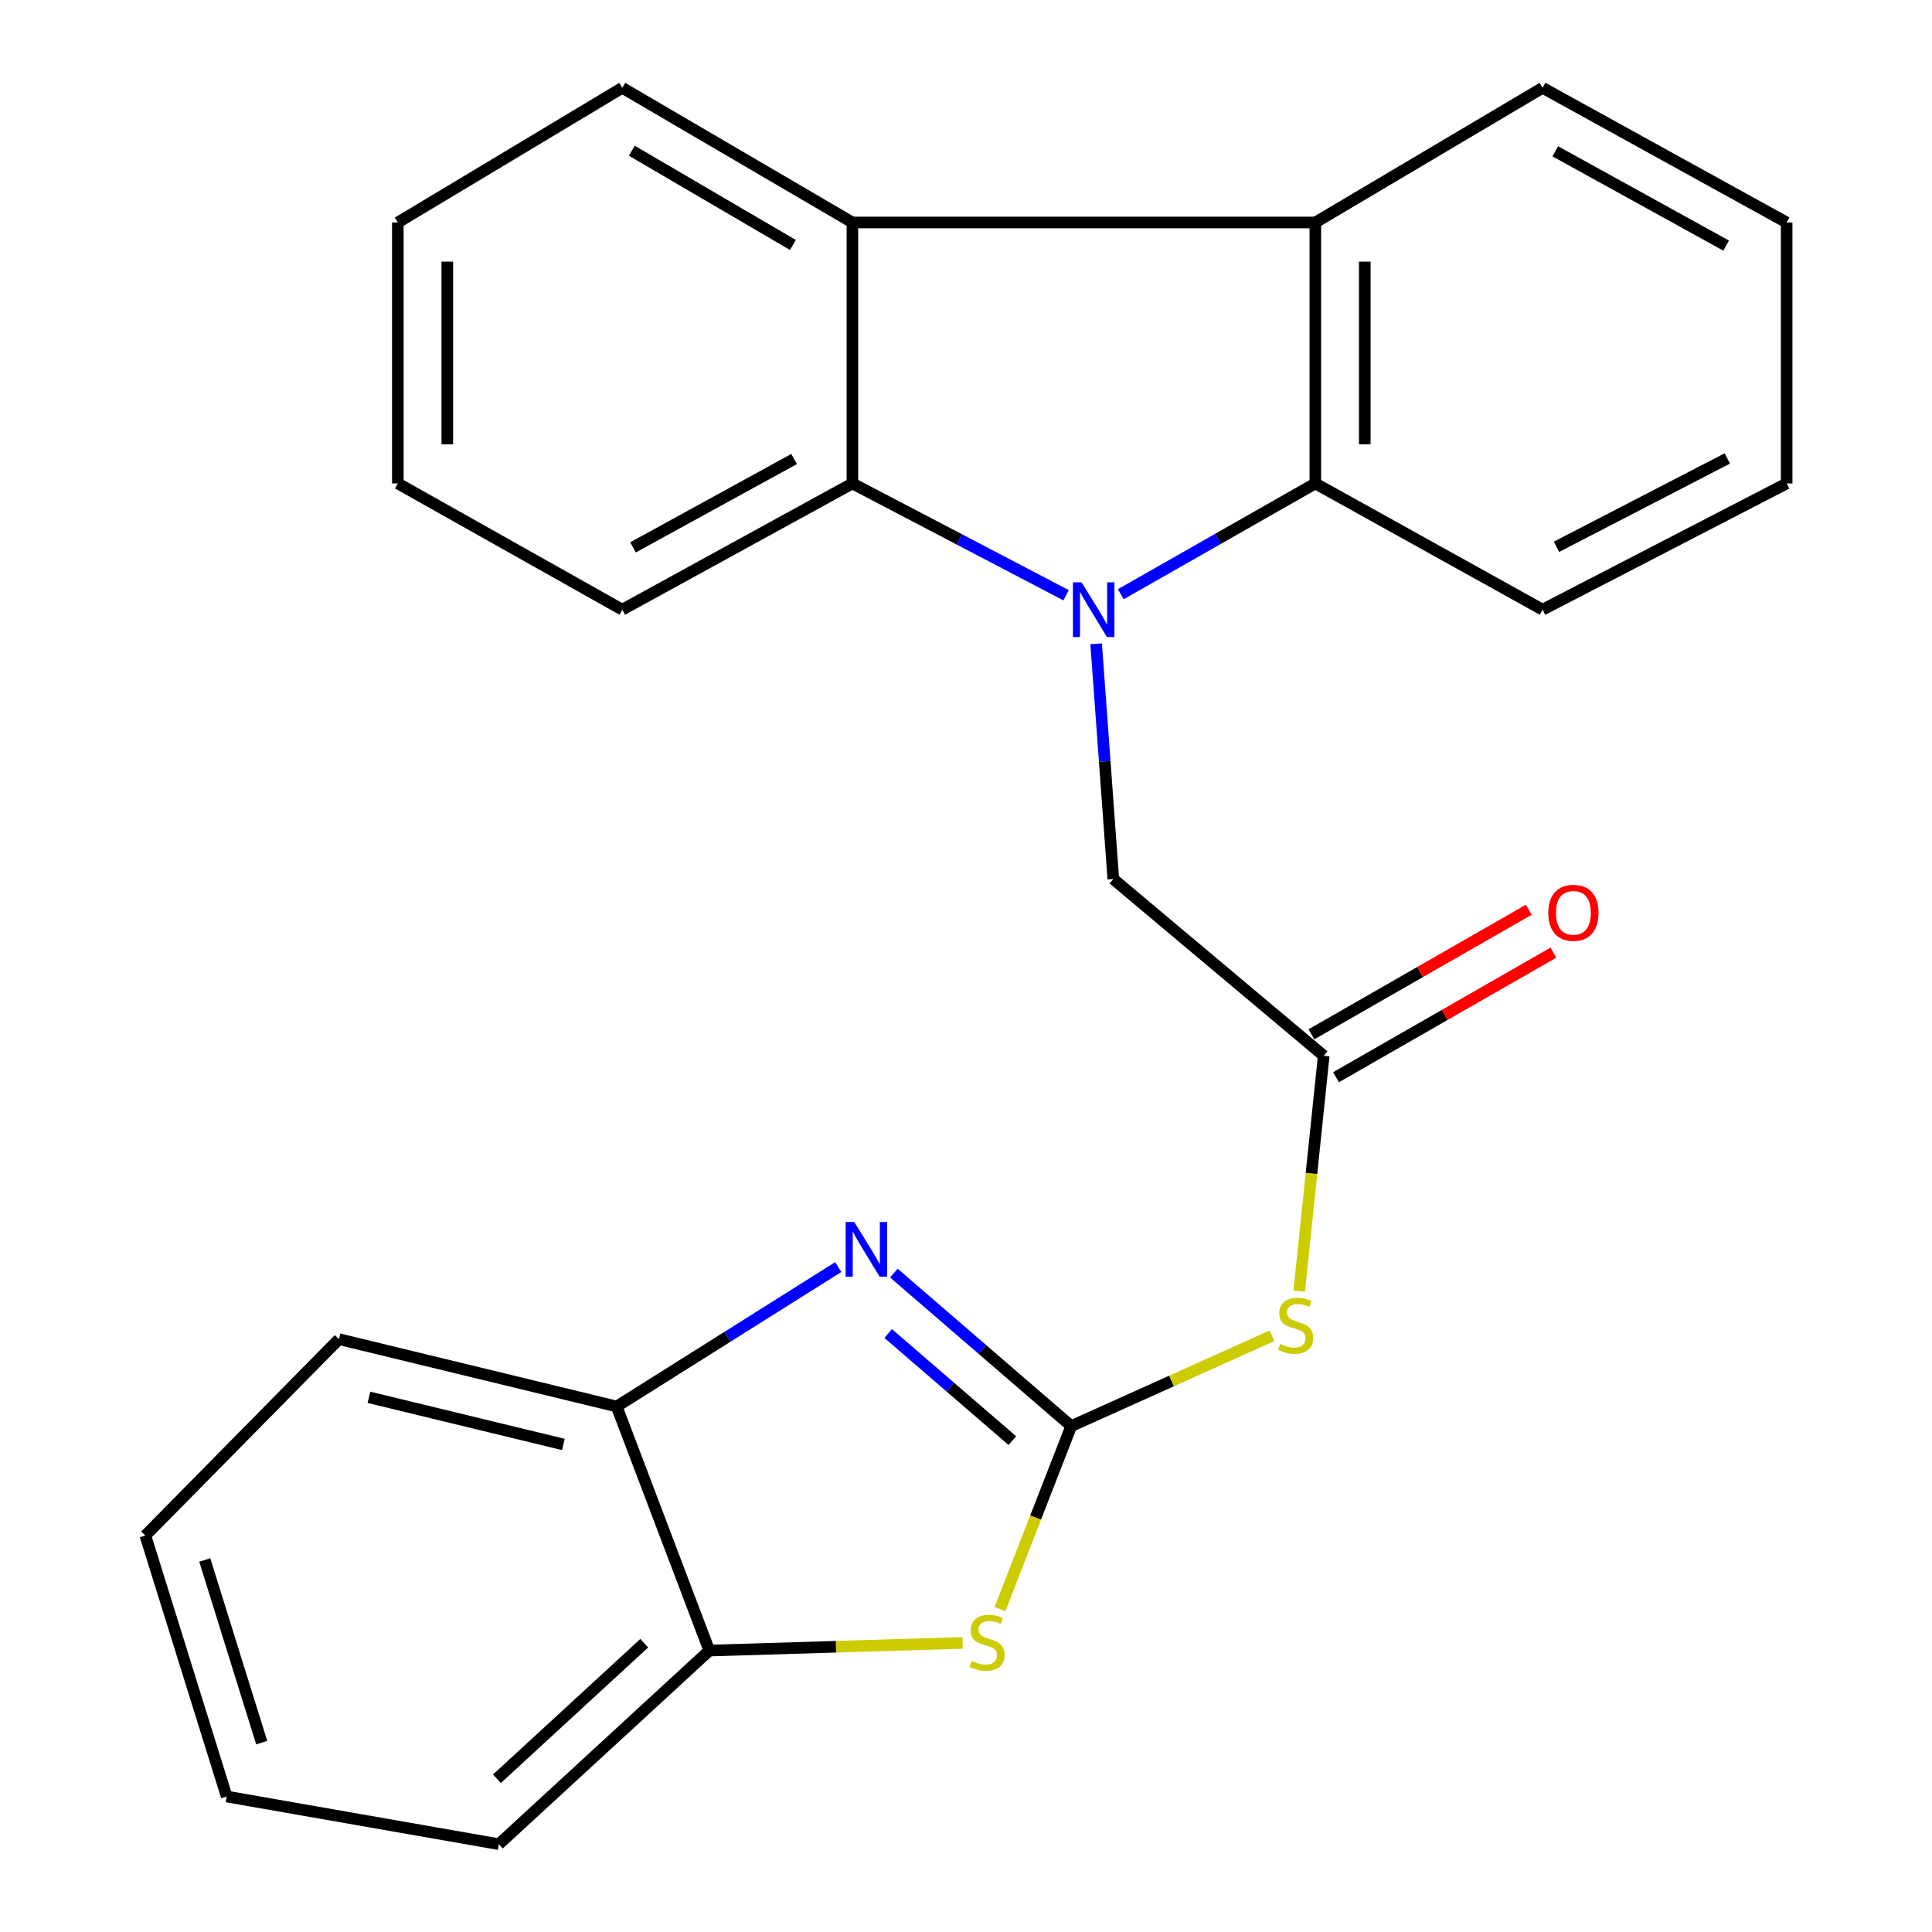 <?xml version='1.0' encoding='iso-8859-1'?>
<svg version='1.1' baseProfile='full'
              xmlns='http://www.w3.org/2000/svg'
                      xmlns:rdkit='http://www.rdkit.org/xml'
                      xmlns:xlink='http://www.w3.org/1999/xlink'
                  xml:space='preserve'
width='1000px' height='1000px' viewBox='0 0 1000 1000'>
<!-- END OF HEADER -->
<rect style='opacity:1.0;fill:#FFFFFF;stroke:none' width='1000' height='1000' x='0' y='0'> </rect>
<path class='bond-2' d='M 580.118,307.569 L 630.463,278.898' style='fill:none;fill-rule:evenodd;stroke:#0000FF;stroke-width:6px;stroke-linecap:butt;stroke-linejoin:miter;stroke-opacity:1' />
<path class='bond-2' d='M 630.463,278.898 L 680.808,250.228' style='fill:none;fill-rule:evenodd;stroke:#000000;stroke-width:6px;stroke-linecap:butt;stroke-linejoin:miter;stroke-opacity:1' />
<path class='bond-3' d='M 551.814,308.102 L 496.509,279.165' style='fill:none;fill-rule:evenodd;stroke:#0000FF;stroke-width:6px;stroke-linecap:butt;stroke-linejoin:miter;stroke-opacity:1' />
<path class='bond-3' d='M 496.509,279.165 L 441.205,250.228' style='fill:none;fill-rule:evenodd;stroke:#000000;stroke-width:6px;stroke-linecap:butt;stroke-linejoin:miter;stroke-opacity:1' />
<path class='bond-9' d='M 567.365,333.22 L 571.805,394.103' style='fill:none;fill-rule:evenodd;stroke:#0000FF;stroke-width:6px;stroke-linecap:butt;stroke-linejoin:miter;stroke-opacity:1' />
<path class='bond-9' d='M 571.805,394.103 L 576.246,454.986' style='fill:none;fill-rule:evenodd;stroke:#000000;stroke-width:6px;stroke-linecap:butt;stroke-linejoin:miter;stroke-opacity:1' />
<path class='bond-0' d='M 554.471,738.153 L 606.416,714.779' style='fill:none;fill-rule:evenodd;stroke:#000000;stroke-width:6px;stroke-linecap:butt;stroke-linejoin:miter;stroke-opacity:1' />
<path class='bond-0' d='M 606.416,714.779 L 658.361,691.404' style='fill:none;fill-rule:evenodd;stroke:#CCCC00;stroke-width:6px;stroke-linecap:butt;stroke-linejoin:miter;stroke-opacity:1' />
<path class='bond-1' d='M 554.471,738.153 L 508.571,698.556' style='fill:none;fill-rule:evenodd;stroke:#000000;stroke-width:6px;stroke-linecap:butt;stroke-linejoin:miter;stroke-opacity:1' />
<path class='bond-1' d='M 508.571,698.556 L 462.671,658.96' style='fill:none;fill-rule:evenodd;stroke:#0000FF;stroke-width:6px;stroke-linecap:butt;stroke-linejoin:miter;stroke-opacity:1' />
<path class='bond-1' d='M 523.979,745.658 L 491.849,717.941' style='fill:none;fill-rule:evenodd;stroke:#000000;stroke-width:6px;stroke-linecap:butt;stroke-linejoin:miter;stroke-opacity:1' />
<path class='bond-1' d='M 491.849,717.941 L 459.719,690.223' style='fill:none;fill-rule:evenodd;stroke:#0000FF;stroke-width:6px;stroke-linecap:butt;stroke-linejoin:miter;stroke-opacity:1' />
<path class='bond-4' d='M 554.471,738.153 L 536.025,785.508' style='fill:none;fill-rule:evenodd;stroke:#000000;stroke-width:6px;stroke-linecap:butt;stroke-linejoin:miter;stroke-opacity:1' />
<path class='bond-4' d='M 536.025,785.508 L 517.578,832.863' style='fill:none;fill-rule:evenodd;stroke:#CCCC00;stroke-width:6px;stroke-linecap:butt;stroke-linejoin:miter;stroke-opacity:1' />
<path class='bond-10' d='M 433.872,655.835 L 376.532,691.917' style='fill:none;fill-rule:evenodd;stroke:#0000FF;stroke-width:6px;stroke-linecap:butt;stroke-linejoin:miter;stroke-opacity:1' />
<path class='bond-10' d='M 376.532,691.917 L 319.192,727.998' style='fill:none;fill-rule:evenodd;stroke:#000000;stroke-width:6px;stroke-linecap:butt;stroke-linejoin:miter;stroke-opacity:1' />
<path class='bond-5' d='M 680.808,250.228 L 680.808,115.158' style='fill:none;fill-rule:evenodd;stroke:#000000;stroke-width:6px;stroke-linecap:butt;stroke-linejoin:miter;stroke-opacity:1' />
<path class='bond-5' d='M 706.409,229.967 L 706.409,135.419' style='fill:none;fill-rule:evenodd;stroke:#000000;stroke-width:6px;stroke-linecap:butt;stroke-linejoin:miter;stroke-opacity:1' />
<path class='bond-14' d='M 680.808,250.228 L 798.441,315.565' style='fill:none;fill-rule:evenodd;stroke:#000000;stroke-width:6px;stroke-linecap:butt;stroke-linejoin:miter;stroke-opacity:1' />
<path class='bond-6' d='M 441.205,250.228 L 441.205,115.158' style='fill:none;fill-rule:evenodd;stroke:#000000;stroke-width:6px;stroke-linecap:butt;stroke-linejoin:miter;stroke-opacity:1' />
<path class='bond-13' d='M 441.205,250.228 L 322.093,315.565' style='fill:none;fill-rule:evenodd;stroke:#000000;stroke-width:6px;stroke-linecap:butt;stroke-linejoin:miter;stroke-opacity:1' />
<path class='bond-13' d='M 411.026,237.583 L 327.648,283.319' style='fill:none;fill-rule:evenodd;stroke:#000000;stroke-width:6px;stroke-linecap:butt;stroke-linejoin:miter;stroke-opacity:1' />
<path class='bond-11' d='M 498.233,850.367 L 432.684,852.351' style='fill:none;fill-rule:evenodd;stroke:#CCCC00;stroke-width:6px;stroke-linecap:butt;stroke-linejoin:miter;stroke-opacity:1' />
<path class='bond-11' d='M 432.684,852.351 L 367.135,854.335' style='fill:none;fill-rule:evenodd;stroke:#000000;stroke-width:6px;stroke-linecap:butt;stroke-linejoin:miter;stroke-opacity:1' />
<path class='bond-15' d='M 680.808,115.158 L 798.441,45.455' style='fill:none;fill-rule:evenodd;stroke:#000000;stroke-width:6px;stroke-linecap:butt;stroke-linejoin:miter;stroke-opacity:1' />
<path class='bond-25' d='M 680.808,115.158 L 441.205,115.158' style='fill:none;fill-rule:evenodd;stroke:#000000;stroke-width:6px;stroke-linecap:butt;stroke-linejoin:miter;stroke-opacity:1' />
<path class='bond-16' d='M 441.205,115.158 L 322.093,45.455' style='fill:none;fill-rule:evenodd;stroke:#000000;stroke-width:6px;stroke-linecap:butt;stroke-linejoin:miter;stroke-opacity:1' />
<path class='bond-16' d='M 410.408,126.798 L 327.03,78.005' style='fill:none;fill-rule:evenodd;stroke:#000000;stroke-width:6px;stroke-linecap:butt;stroke-linejoin:miter;stroke-opacity:1' />
<path class='bond-7' d='M 672.463,668.261 L 678.812,607.363' style='fill:none;fill-rule:evenodd;stroke:#CCCC00;stroke-width:6px;stroke-linecap:butt;stroke-linejoin:miter;stroke-opacity:1' />
<path class='bond-7' d='M 678.812,607.363 L 685.16,546.464' style='fill:none;fill-rule:evenodd;stroke:#000000;stroke-width:6px;stroke-linecap:butt;stroke-linejoin:miter;stroke-opacity:1' />
<path class='bond-8' d='M 685.16,546.464 L 576.246,454.986' style='fill:none;fill-rule:evenodd;stroke:#000000;stroke-width:6px;stroke-linecap:butt;stroke-linejoin:miter;stroke-opacity:1' />
<path class='bond-12' d='M 691.525,557.57 L 747.782,525.327' style='fill:none;fill-rule:evenodd;stroke:#000000;stroke-width:6px;stroke-linecap:butt;stroke-linejoin:miter;stroke-opacity:1' />
<path class='bond-12' d='M 747.782,525.327 L 804.04,493.085' style='fill:none;fill-rule:evenodd;stroke:#FF0000;stroke-width:6px;stroke-linecap:butt;stroke-linejoin:miter;stroke-opacity:1' />
<path class='bond-12' d='M 678.796,535.359 L 735.053,503.116' style='fill:none;fill-rule:evenodd;stroke:#000000;stroke-width:6px;stroke-linecap:butt;stroke-linejoin:miter;stroke-opacity:1' />
<path class='bond-12' d='M 735.053,503.116 L 791.31,470.874' style='fill:none;fill-rule:evenodd;stroke:#FF0000;stroke-width:6px;stroke-linecap:butt;stroke-linejoin:miter;stroke-opacity:1' />
<path class='bond-17' d='M 319.192,727.998 L 175.447,693.139' style='fill:none;fill-rule:evenodd;stroke:#000000;stroke-width:6px;stroke-linecap:butt;stroke-linejoin:miter;stroke-opacity:1' />
<path class='bond-17' d='M 291.597,747.648 L 190.975,723.247' style='fill:none;fill-rule:evenodd;stroke:#000000;stroke-width:6px;stroke-linecap:butt;stroke-linejoin:miter;stroke-opacity:1' />
<path class='bond-28' d='M 319.192,727.998 L 367.135,854.335' style='fill:none;fill-rule:evenodd;stroke:#000000;stroke-width:6px;stroke-linecap:butt;stroke-linejoin:miter;stroke-opacity:1' />
<path class='bond-18' d='M 367.135,854.335 L 258.221,954.545' style='fill:none;fill-rule:evenodd;stroke:#000000;stroke-width:6px;stroke-linecap:butt;stroke-linejoin:miter;stroke-opacity:1' />
<path class='bond-18' d='M 333.464,850.527 L 257.224,920.675' style='fill:none;fill-rule:evenodd;stroke:#000000;stroke-width:6px;stroke-linecap:butt;stroke-linejoin:miter;stroke-opacity:1' />
<path class='bond-21' d='M 322.093,315.565 L 205.925,250.228' style='fill:none;fill-rule:evenodd;stroke:#000000;stroke-width:6px;stroke-linecap:butt;stroke-linejoin:miter;stroke-opacity:1' />
<path class='bond-22' d='M 798.441,315.565 L 924.764,250.228' style='fill:none;fill-rule:evenodd;stroke:#000000;stroke-width:6px;stroke-linecap:butt;stroke-linejoin:miter;stroke-opacity:1' />
<path class='bond-22' d='M 805.629,283.026 L 894.054,237.289' style='fill:none;fill-rule:evenodd;stroke:#000000;stroke-width:6px;stroke-linecap:butt;stroke-linejoin:miter;stroke-opacity:1' />
<path class='bond-27' d='M 798.441,45.455 L 924.764,115.158' style='fill:none;fill-rule:evenodd;stroke:#000000;stroke-width:6px;stroke-linecap:butt;stroke-linejoin:miter;stroke-opacity:1' />
<path class='bond-27' d='M 805.022,78.324 L 893.448,127.117' style='fill:none;fill-rule:evenodd;stroke:#000000;stroke-width:6px;stroke-linecap:butt;stroke-linejoin:miter;stroke-opacity:1' />
<path class='bond-26' d='M 322.093,45.455 L 205.925,115.158' style='fill:none;fill-rule:evenodd;stroke:#000000;stroke-width:6px;stroke-linecap:butt;stroke-linejoin:miter;stroke-opacity:1' />
<path class='bond-24' d='M 175.447,693.139 L 75.236,794.8' style='fill:none;fill-rule:evenodd;stroke:#000000;stroke-width:6px;stroke-linecap:butt;stroke-linejoin:miter;stroke-opacity:1' />
<path class='bond-23' d='M 258.221,954.545 L 117.334,929.87' style='fill:none;fill-rule:evenodd;stroke:#000000;stroke-width:6px;stroke-linecap:butt;stroke-linejoin:miter;stroke-opacity:1' />
<path class='bond-19' d='M 924.764,115.158 L 924.764,250.228' style='fill:none;fill-rule:evenodd;stroke:#000000;stroke-width:6px;stroke-linecap:butt;stroke-linejoin:miter;stroke-opacity:1' />
<path class='bond-20' d='M 205.925,115.158 L 205.925,250.228' style='fill:none;fill-rule:evenodd;stroke:#000000;stroke-width:6px;stroke-linecap:butt;stroke-linejoin:miter;stroke-opacity:1' />
<path class='bond-20' d='M 231.525,135.419 L 231.525,229.967' style='fill:none;fill-rule:evenodd;stroke:#000000;stroke-width:6px;stroke-linecap:butt;stroke-linejoin:miter;stroke-opacity:1' />
<path class='bond-29' d='M 117.334,929.87 L 75.236,794.8' style='fill:none;fill-rule:evenodd;stroke:#000000;stroke-width:6px;stroke-linecap:butt;stroke-linejoin:miter;stroke-opacity:1' />
<path class='bond-29' d='M 135.46,901.992 L 105.991,807.443' style='fill:none;fill-rule:evenodd;stroke:#000000;stroke-width:6px;stroke-linecap:butt;stroke-linejoin:miter;stroke-opacity:1' />
<path  class='atom-0' d='M 559.817 301.405
L 569.097 316.405
Q 570.017 317.885, 571.497 320.565
Q 572.977 323.245, 573.057 323.405
L 573.057 301.405
L 576.817 301.405
L 576.817 329.725
L 572.937 329.725
L 562.977 313.325
Q 561.817 311.405, 560.577 309.205
Q 559.377 307.005, 559.017 306.325
L 559.017 329.725
L 555.337 329.725
L 555.337 301.405
L 559.817 301.405
' fill='#0000FF'/>
<path  class='atom-2' d='M 442.17 632.515
L 451.45 647.515
Q 452.37 648.995, 453.85 651.675
Q 455.33 654.355, 455.41 654.515
L 455.41 632.515
L 459.17 632.515
L 459.17 660.835
L 455.29 660.835
L 445.33 644.435
Q 444.17 642.515, 442.93 640.315
Q 441.73 638.115, 441.37 637.435
L 441.37 660.835
L 437.69 660.835
L 437.69 632.515
L 442.17 632.515
' fill='#0000FF'/>
<path  class='atom-5' d='M 502.909 859.703
Q 503.229 859.823, 504.549 860.383
Q 505.869 860.943, 507.309 861.303
Q 508.789 861.623, 510.229 861.623
Q 512.909 861.623, 514.469 860.343
Q 516.029 859.023, 516.029 856.743
Q 516.029 855.183, 515.229 854.223
Q 514.469 853.263, 513.269 852.743
Q 512.069 852.223, 510.069 851.623
Q 507.549 850.863, 506.029 850.143
Q 504.549 849.423, 503.469 847.903
Q 502.429 846.383, 502.429 843.823
Q 502.429 840.263, 504.829 838.063
Q 507.269 835.863, 512.069 835.863
Q 515.349 835.863, 519.069 837.423
L 518.149 840.503
Q 514.749 839.103, 512.189 839.103
Q 509.429 839.103, 507.909 840.263
Q 506.389 841.383, 506.429 843.343
Q 506.429 844.863, 507.189 845.783
Q 507.989 846.703, 509.109 847.223
Q 510.269 847.743, 512.189 848.343
Q 514.749 849.143, 516.269 849.943
Q 517.789 850.743, 518.869 852.383
Q 519.989 853.983, 519.989 856.743
Q 519.989 860.663, 517.349 862.783
Q 514.749 864.863, 510.389 864.863
Q 507.869 864.863, 505.949 864.303
Q 504.069 863.783, 501.829 862.863
L 502.909 859.703
' fill='#CCCC00'/>
<path  class='atom-8' d='M 662.625 695.606
Q 662.945 695.726, 664.265 696.286
Q 665.585 696.846, 667.025 697.206
Q 668.505 697.526, 669.945 697.526
Q 672.625 697.526, 674.185 696.246
Q 675.745 694.926, 675.745 692.646
Q 675.745 691.086, 674.945 690.126
Q 674.185 689.166, 672.985 688.646
Q 671.785 688.126, 669.785 687.526
Q 667.265 686.766, 665.745 686.046
Q 664.265 685.326, 663.185 683.806
Q 662.145 682.286, 662.145 679.726
Q 662.145 676.166, 664.545 673.966
Q 666.985 671.766, 671.785 671.766
Q 675.065 671.766, 678.785 673.326
L 677.865 676.406
Q 674.465 675.006, 671.905 675.006
Q 669.145 675.006, 667.625 676.166
Q 666.105 677.286, 666.145 679.246
Q 666.145 680.766, 666.905 681.686
Q 667.705 682.606, 668.825 683.126
Q 669.985 683.646, 671.905 684.246
Q 674.465 685.046, 675.985 685.846
Q 677.505 686.646, 678.585 688.286
Q 679.705 689.886, 679.705 692.646
Q 679.705 696.566, 677.065 698.686
Q 674.465 700.766, 670.105 700.766
Q 667.585 700.766, 665.665 700.206
Q 663.785 699.686, 661.545 698.766
L 662.625 695.606
' fill='#CCCC00'/>
<path  class='atom-13' d='M 801.399 472.474
Q 801.399 465.674, 804.759 461.874
Q 808.119 458.074, 814.399 458.074
Q 820.679 458.074, 824.039 461.874
Q 827.399 465.674, 827.399 472.474
Q 827.399 479.354, 823.999 483.274
Q 820.599 487.154, 814.399 487.154
Q 808.159 487.154, 804.759 483.274
Q 801.399 479.394, 801.399 472.474
M 814.399 483.954
Q 818.719 483.954, 821.039 481.074
Q 823.399 478.154, 823.399 472.474
Q 823.399 466.914, 821.039 464.114
Q 818.719 461.274, 814.399 461.274
Q 810.079 461.274, 807.719 464.074
Q 805.399 466.874, 805.399 472.474
Q 805.399 478.194, 807.719 481.074
Q 810.079 483.954, 814.399 483.954
' fill='#FF0000'/>
</svg>
